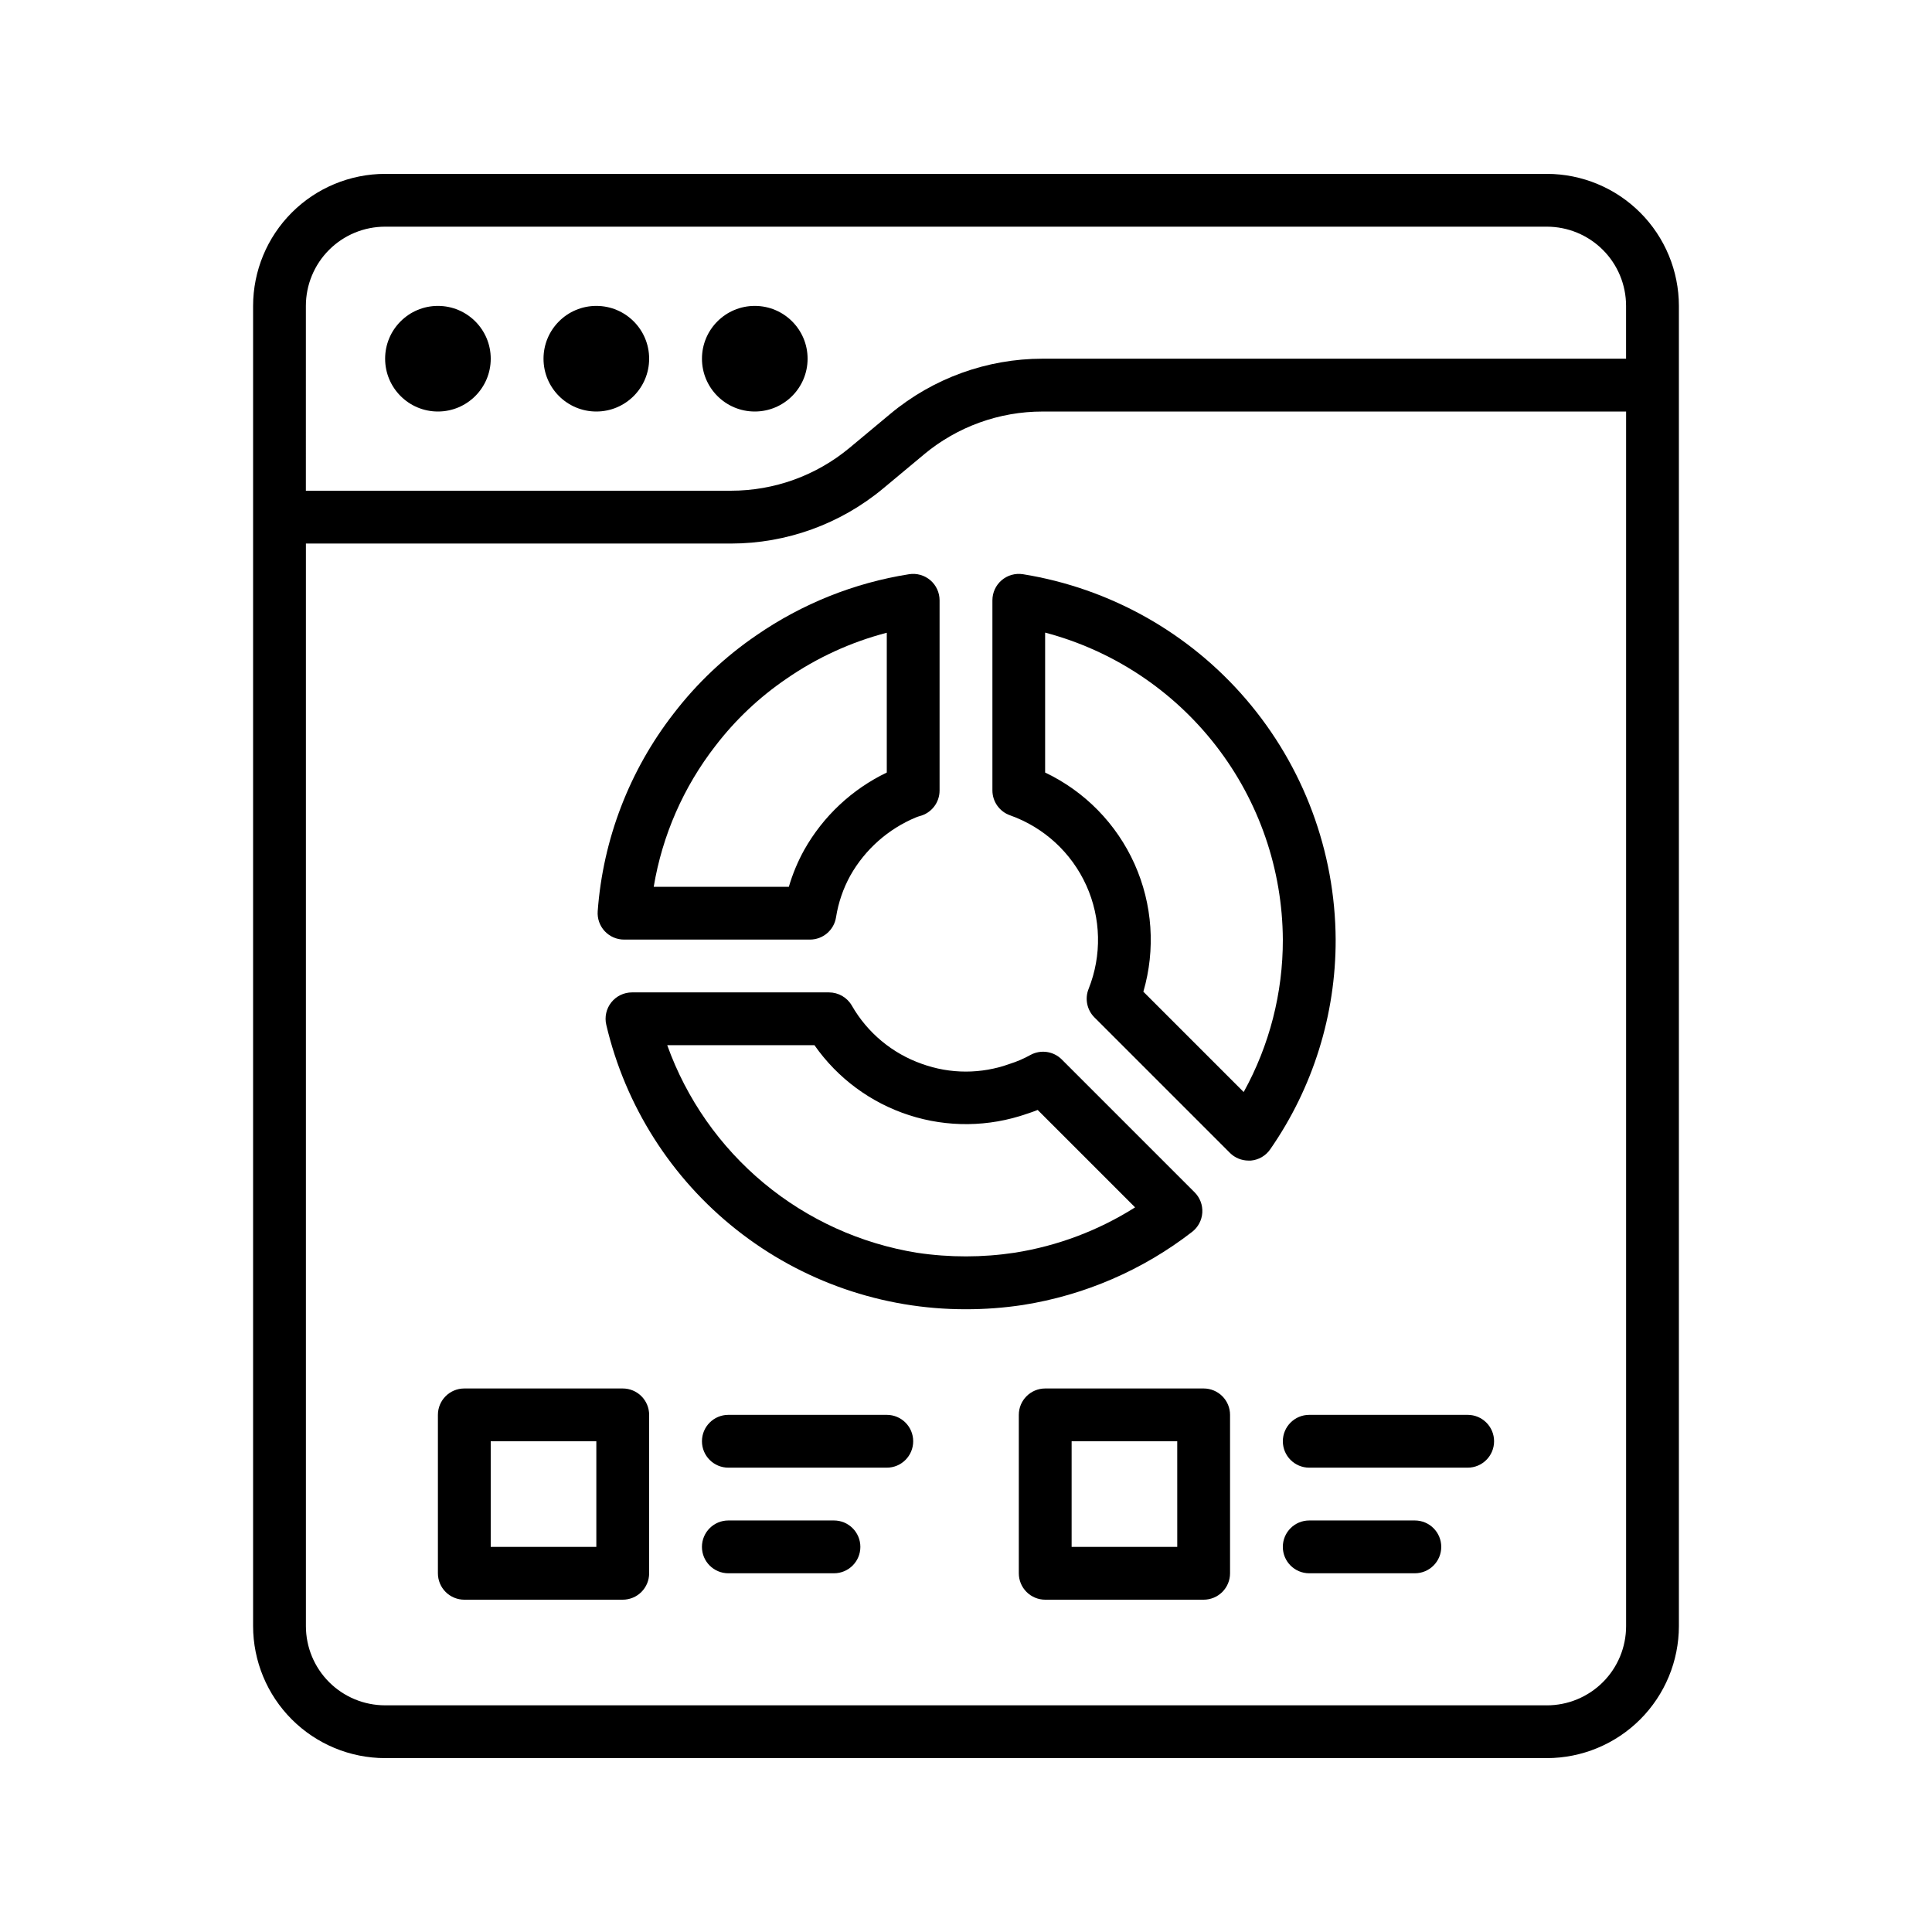 <?xml version="1.0" encoding="UTF-8"?>
<!-- Uploaded to: SVG Repo, www.svgrepo.com, Generator: SVG Repo Mixer Tools -->
<svg fill="#000000" width="800px" height="800px" version="1.1" viewBox="144 144 512 512" xmlns="http://www.w3.org/2000/svg">
 <g>
  <path d="m246.06 609.92h307.88c9.273-0.012 18.168-3.699 24.727-10.258 6.559-6.559 10.246-15.453 10.258-24.727v-349.87c-0.012-9.277-3.699-18.172-10.258-24.73-6.559-6.559-15.453-10.246-24.727-10.258h-307.88c-9.277 0.012-18.172 3.699-24.73 10.258-6.559 6.559-10.246 15.453-10.258 24.73v349.87c0.012 9.273 3.699 18.168 10.258 24.727s15.453 10.246 24.73 10.258zm307.88-13.996-307.88 0.004c-5.57 0-10.91-2.215-14.844-6.148-3.938-3.938-6.148-9.277-6.148-14.844v-286.89h112.66c14.73-0.008 28.988-5.172 40.312-14.594l10.848-9.039-0.004-0.004c8.82-7.34 19.938-11.355 31.41-11.348h154.64v321.88c0 5.566-2.211 10.906-6.148 14.844-3.938 3.934-9.277 6.148-14.844 6.148zm-328.88-370.86c0-5.57 2.211-10.91 6.148-14.844 3.934-3.938 9.273-6.148 14.844-6.148h307.88c5.566 0 10.906 2.211 14.844 6.148 3.938 3.934 6.148 9.273 6.148 14.844v13.996l-154.64-0.004c-14.727 0.012-28.988 5.176-40.309 14.598l-10.848 9.039c-8.82 7.34-19.934 11.355-31.41 11.352h-112.66z"/>
  <path d="m274.05 239.06c0 7.731-6.266 13.996-13.996 13.996-7.727 0-13.992-6.266-13.992-13.996 0-7.727 6.266-13.992 13.992-13.992 7.731 0 13.996 6.266 13.996 13.992"/>
  <path d="m316.03 239.06c0 7.731-6.266 13.996-13.996 13.996-7.731 0-13.996-6.266-13.996-13.996 0-7.727 6.266-13.992 13.996-13.992 7.731 0 13.996 6.266 13.996 13.992"/>
  <path d="m358.02 239.06c0 7.731-6.266 13.996-13.996 13.996s-13.996-6.266-13.996-13.996c0-7.727 6.266-13.992 13.996-13.992s13.996 6.266 13.996 13.992"/>
  <path d="m309.03 511.96h-41.984c-3.863 0-6.996 3.133-6.996 6.996v41.984c0 1.855 0.738 3.637 2.051 4.949s3.09 2.047 4.945 2.047h41.984c1.859 0 3.637-0.734 4.949-2.047s2.051-3.094 2.051-4.949v-41.984c0-1.855-0.738-3.637-2.051-4.949-1.312-1.309-3.09-2.047-4.949-2.047zm-6.996 41.984h-27.988v-27.992h27.988z"/>
  <path d="m379.01 518.95h-41.984c-3.867 0-7 3.133-7 6.996 0 3.867 3.133 7 7 7h41.984c3.863 0 6.996-3.133 6.996-7 0-3.863-3.133-6.996-6.996-6.996z"/>
  <path d="m365.01 546.94h-27.988c-3.867 0-7 3.133-7 7 0 3.863 3.133 6.996 7 6.996h27.988c3.863 0 6.996-3.133 6.996-6.996 0-3.867-3.133-7-6.996-7z"/>
  <path d="m462.98 511.96h-41.984c-3.867 0-7 3.133-7 6.996v41.984c0 1.855 0.738 3.637 2.051 4.949s3.09 2.047 4.949 2.047h41.984c1.855 0 3.633-0.734 4.945-2.047s2.051-3.094 2.051-4.949v-41.984c0-1.855-0.738-3.637-2.051-4.949-1.312-1.309-3.09-2.047-4.945-2.047zm-6.996 41.984h-27.992v-27.992h27.988z"/>
  <path d="m532.95 518.95h-41.984c-3.867 0-7 3.133-7 6.996 0 3.867 3.133 7 7 7h41.984c3.863 0 6.996-3.133 6.996-7 0-3.863-3.133-6.996-6.996-6.996z"/>
  <path d="m518.95 546.94h-27.988c-3.867 0-7 3.133-7 7 0 3.863 3.133 6.996 7 6.996h27.988c3.863 0 6.996-3.133 6.996-6.996 0-3.867-3.133-7-6.996-7z"/>
  <path d="m309.38 393h49.262c3.441 0.004 6.371-2.5 6.914-5.898 0.609-3.891 1.898-7.648 3.805-11.098 3.922-6.926 10.043-12.344 17.395-15.395 0.316-0.117 0.629-0.246 0.945-0.328 3.125-0.781 5.312-3.594 5.297-6.816v-50.383 0.004c0-2.047-0.895-3.988-2.449-5.32-1.555-1.328-3.609-1.91-5.633-1.594-14.508 2.289-28.32 7.812-40.41 16.156-8.383 5.707-15.801 12.715-21.977 20.762-11.734 15.098-18.738 33.332-20.133 52.402-0.141 1.945 0.531 3.856 1.859 5.281 1.328 1.426 3.191 2.234 5.141 2.227zm24.219-51.348v0.004c5.285-6.894 11.637-12.895 18.816-17.781 8.082-5.59 17.082-9.715 26.59-12.191v37.047c-9.215 4.426-16.848 11.574-21.867 20.48-1.719 3.106-3.09 6.391-4.086 9.797h-35.809c2.266-13.617 7.887-26.453 16.355-37.352z"/>
  <path d="m459.92 470.46c1.594-1.23 2.578-3.09 2.703-5.098 0.125-2.012-0.621-3.977-2.047-5.398l-35.195-35.195c-2.203-2.203-5.594-2.684-8.32-1.184-1.738 0.969-3.57 1.754-5.465 2.352-7.523 2.727-15.766 2.727-23.289 0-7.84-2.754-14.43-8.234-18.562-15.441-1.25-2.168-3.559-3.5-6.059-3.5h-52.203c-2.137 0-4.16 0.977-5.488 2.652-1.328 1.676-1.816 3.867-1.324 5.945 5.043 21.484 17.211 40.625 34.523 54.309 17.309 13.688 38.742 21.109 60.809 21.062 5.047 0.004 10.094-0.375 15.086-1.133 16.336-2.582 31.758-9.242 44.832-19.371zm-72.844 5.543c-14.953-2.406-28.988-8.777-40.641-18.453-11.652-9.68-20.496-22.305-25.609-36.559h39.016c6.113 8.746 14.918 15.254 25.074 18.539 10.152 3.285 21.102 3.16 31.18-0.348 0.957-0.293 1.918-0.645 2.898-1.035l25.82 25.82h-0.004c-9.691 6.129-20.531 10.215-31.859 12.008-8.574 1.297-17.297 1.309-25.875 0.027z"/>
  <path d="m415.06 296.17c-2.019-0.309-4.07 0.277-5.621 1.605s-2.441 3.266-2.441 5.309v50.383-0.004c0 2.981 1.887 5.637 4.703 6.613 8.969 3.191 16.25 9.891 20.176 18.562 3.922 8.676 4.144 18.57 0.621 27.41-1.055 2.602-0.453 5.586 1.531 7.57l35.895 35.895v0.004c1.312 1.312 3.094 2.051 4.949 2.051 0.207 0.008 0.414 0.008 0.621 0 2.066-0.18 3.945-1.273 5.121-2.981 11.34-16.316 17.395-35.719 17.348-55.59-0.117-23.34-8.512-45.887-23.695-63.617-15.18-17.73-36.164-29.5-59.207-33.211zm58.531 137.23-26.59-26.59c3.266-11.195 2.441-23.188-2.328-33.832-4.769-10.641-13.172-19.238-23.703-24.246v-37.086c17.984 4.75 33.898 15.297 45.285 30.004 11.391 14.703 17.613 32.754 17.711 51.352 0.031 14.129-3.539 28.031-10.375 40.398z"/>
 </g>
</svg>
